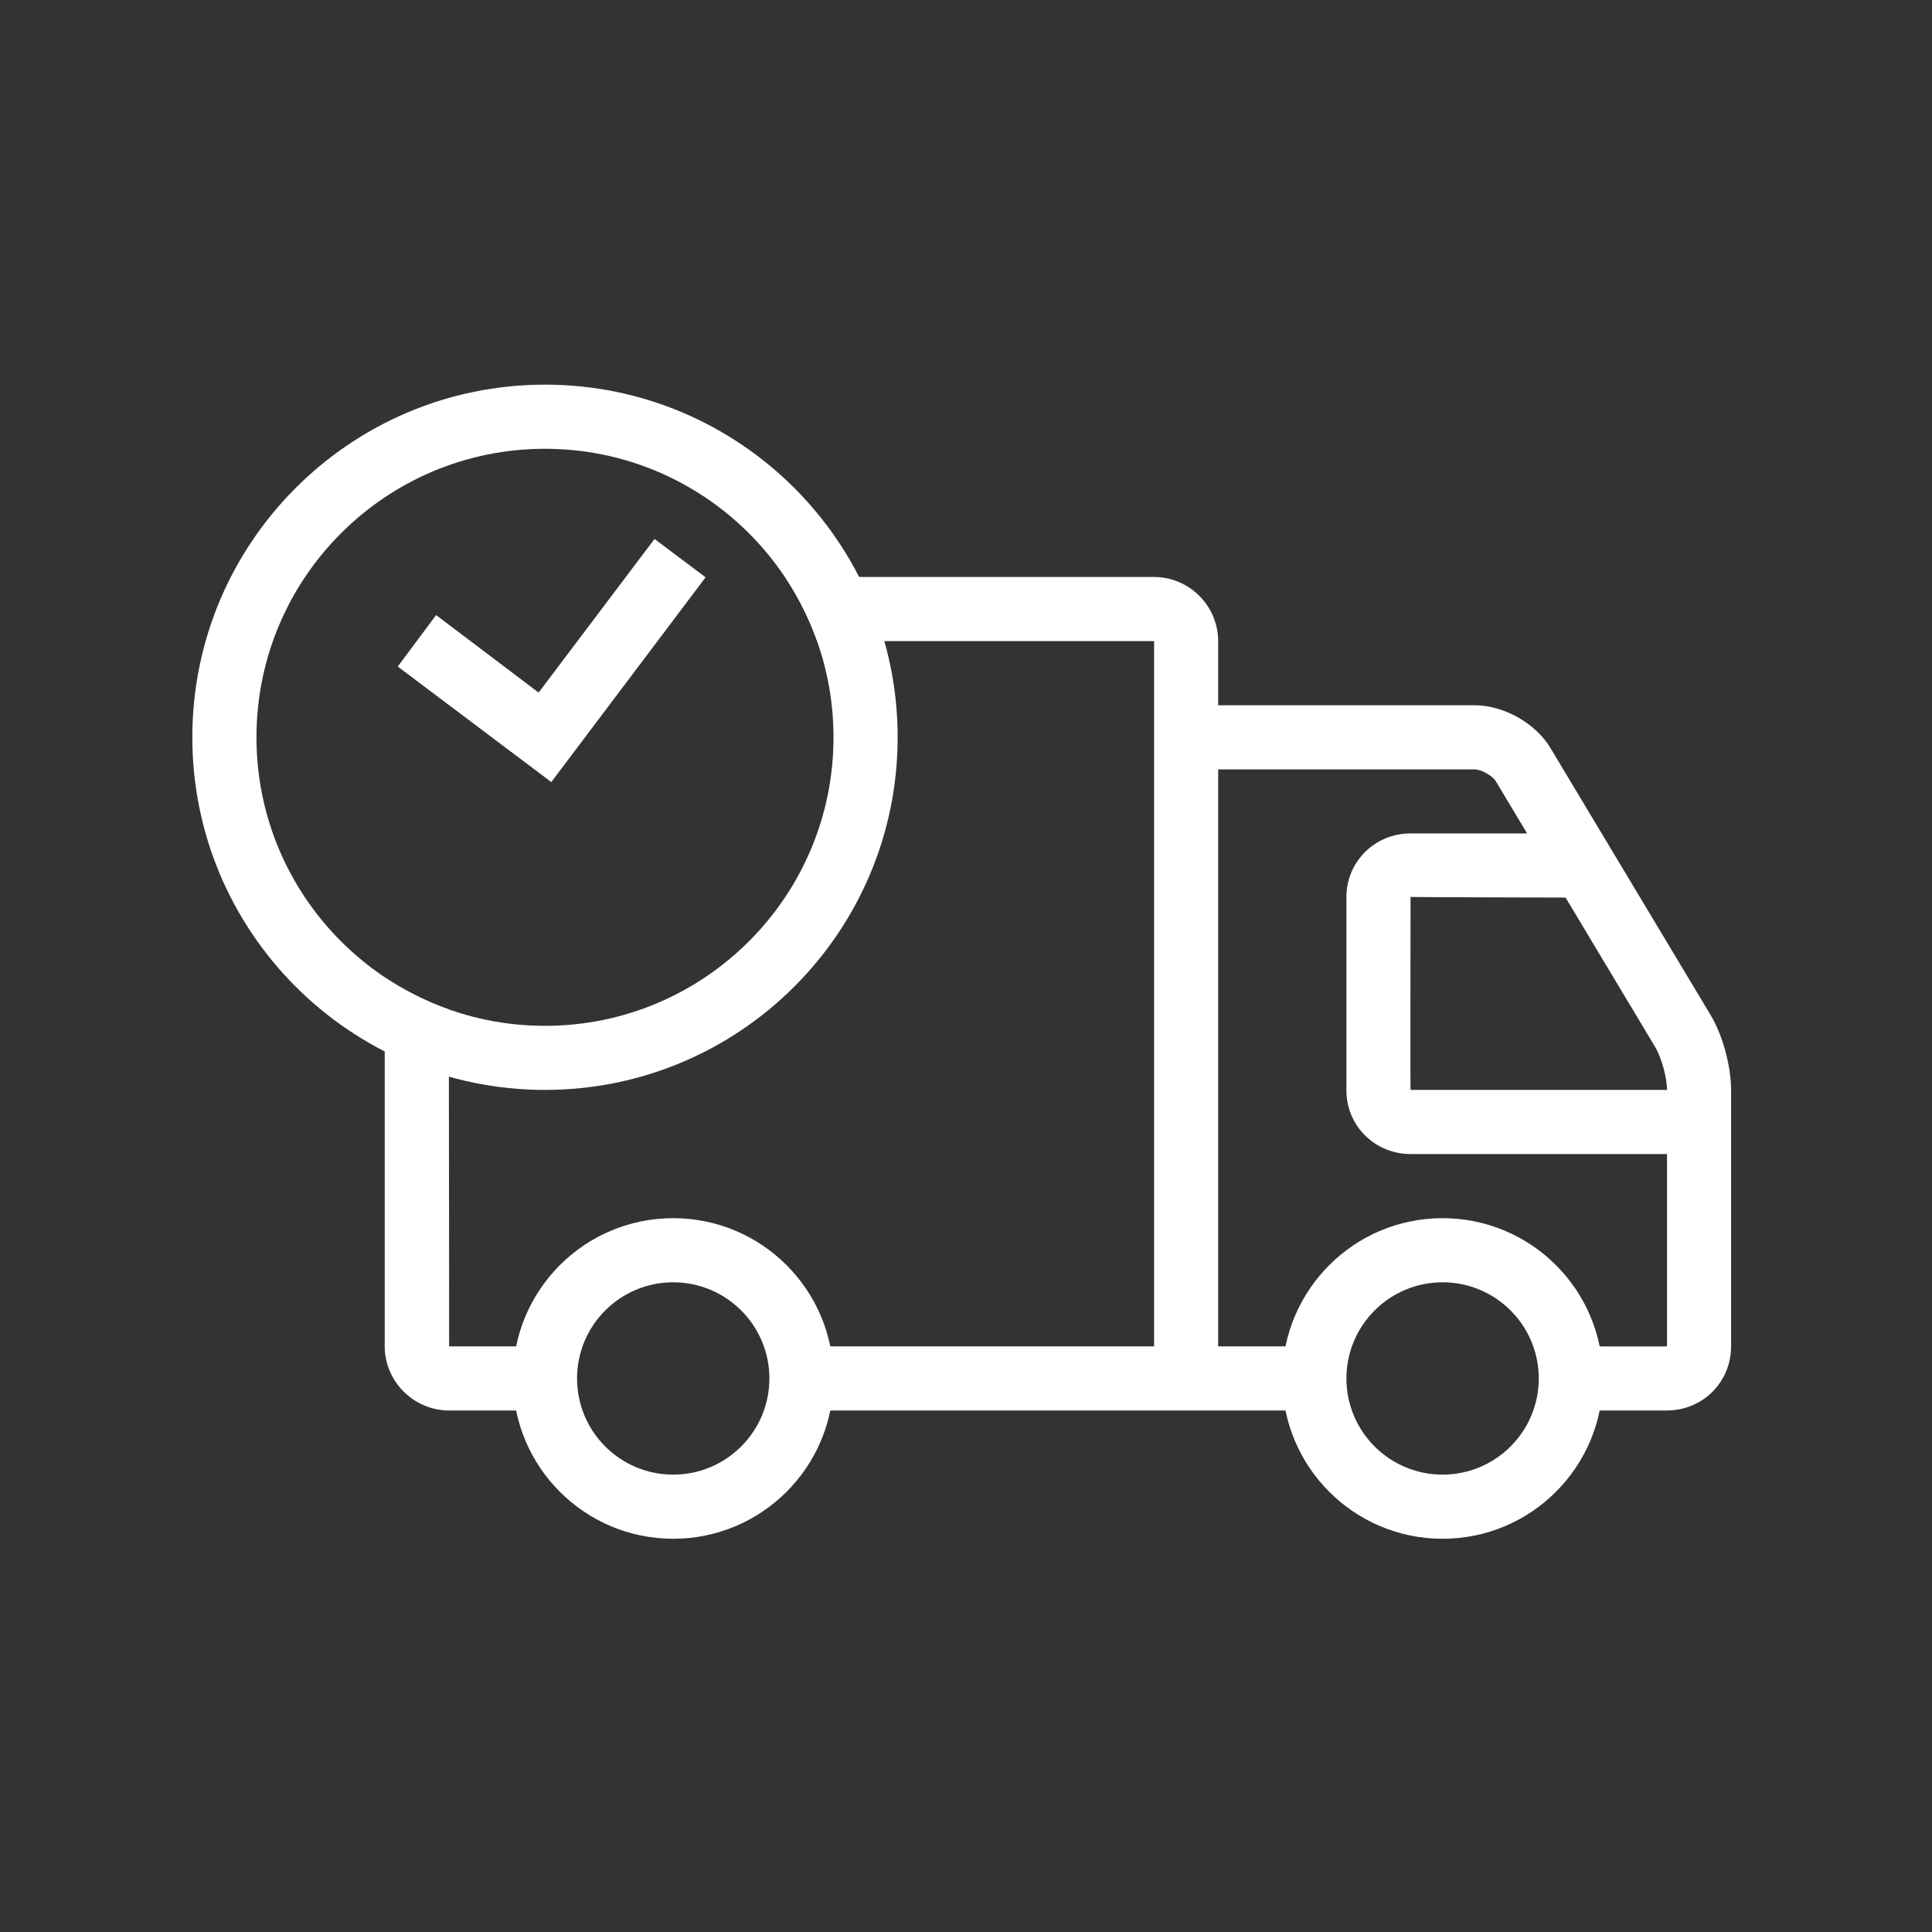 <?xml version="1.0" encoding="UTF-8"?> <svg xmlns="http://www.w3.org/2000/svg" xmlns:xlink="http://www.w3.org/1999/xlink" width="150" zoomAndPan="magnify" viewBox="0 0 112.5 112.5" height="150" preserveAspectRatio="xMidYMid meet" version="1.0"><rect x="0" y="0" width="112.5" height="112.5" fill="#333333" stroke="none"/><defs><clipPath id="e5e06e063a"><path d="M 69 41 L 100.801 41 L 100.801 83 L 69 83 Z M 69 41 " clip-rule="nonzero"></path></clipPath><clipPath id="e705a18147"><path d="M 11.199 22 L 53 22 L 53 64 L 11.199 64 Z M 11.199 22 " clip-rule="nonzero"></path></clipPath></defs><path fill="#ffffff" d="M 22.402 56.914 C 23.547 57.672 24.812 58.312 26.133 58.781 C 26.152 68.734 26.152 78.398 26.152 78.398 L 31.734 78.398 L 31.734 82.133 L 26.152 82.133 C 24.094 82.133 22.402 80.441 22.402 78.398 Z M 45.715 33.598 L 67.203 33.598 C 69.262 33.598 70.934 35.293 70.934 37.332 L 70.934 78.398 L 76.535 78.398 L 76.535 82.133 L 46.668 82.133 L 46.668 78.398 L 67.203 78.398 L 67.203 37.332 L 47.582 37.332 C 47.113 36.012 46.473 34.746 45.715 33.598 Z M 45.715 33.598 " fill-opacity="1" fill-rule="nonzero"></path><g clip-path="url(#e5e06e063a)"><path fill="#ffffff" d="M 85.867 44.801 C 86.258 44.801 86.898 45.168 87.094 45.48 L 96.387 60.977 C 96.738 61.562 97.07 62.746 97.07 63.465 L 97.07 78.398 C 97.07 78.418 91.469 78.398 91.469 78.398 L 91.469 82.133 L 97.051 82.133 C 99.148 82.133 100.801 80.48 100.801 78.398 L 100.801 63.465 C 100.801 62.066 100.297 60.219 99.578 59.055 L 90.281 43.555 C 89.426 42.117 87.559 41.066 85.867 41.066 L 69.066 41.066 L 69.066 44.801 Z M 85.867 44.801 " fill-opacity="1" fill-rule="nonzero"></path></g><path fill="#ffffff" d="M 82.117 48.531 C 80.074 48.531 78.402 50.168 78.402 52.227 L 78.402 63.504 C 78.402 65.547 80.055 67.199 82.137 67.199 L 98.934 67.199 L 98.934 63.465 L 82.137 63.465 C 82.117 63.465 82.137 52.227 82.137 52.227 C 82.137 52.246 91.469 52.266 91.469 52.266 L 91.469 48.531 Z M 82.117 48.531 " fill-opacity="1" fill-rule="nonzero"></path><path fill="#ffffff" d="M 39.199 89.602 C 34.047 89.602 29.867 85.422 29.867 80.266 C 29.867 75.113 34.047 70.934 39.199 70.934 C 44.355 70.934 48.535 75.113 48.535 80.266 C 48.535 85.422 44.355 89.602 39.199 89.602 Z M 39.199 85.867 C 42.293 85.867 44.801 83.359 44.801 80.266 C 44.801 77.176 42.293 74.668 39.199 74.668 C 36.109 74.668 33.602 77.176 33.602 80.266 C 33.602 83.359 36.109 85.867 39.199 85.867 Z M 39.199 85.867 " fill-opacity="1" fill-rule="evenodd"></path><path fill="#ffffff" d="M 84 89.602 C 78.848 89.602 74.668 85.422 74.668 80.266 C 74.668 75.113 78.848 70.934 84 70.934 C 89.156 70.934 93.336 75.113 93.336 80.266 C 93.336 85.422 89.156 89.602 84 89.602 Z M 84 85.867 C 87.094 85.867 89.602 83.359 89.602 80.266 C 89.602 77.176 87.094 74.668 84 74.668 C 80.91 74.668 78.402 77.176 78.402 80.266 C 78.402 83.359 80.91 85.867 84 85.867 Z M 84 85.867 " fill-opacity="1" fill-rule="evenodd"></path><g clip-path="url(#e705a18147)"><path fill="#ffffff" d="M 31.734 63.465 C 20.398 63.465 11.199 54.27 11.199 42.934 C 11.199 31.598 20.398 22.398 31.734 22.398 C 43.07 22.398 52.27 31.598 52.27 42.934 C 52.27 54.27 43.07 63.465 31.734 63.465 Z M 31.734 59.734 C 41.008 59.734 48.535 52.207 48.535 42.934 C 48.535 33.656 41.008 26.133 31.734 26.133 C 22.457 26.133 14.934 33.656 14.934 42.934 C 14.934 52.207 22.457 59.734 31.734 59.734 Z M 31.734 59.734 " fill-opacity="1" fill-rule="evenodd"></path></g><path fill="#ffffff" d="M 38.113 31.383 L 31.363 40.328 L 25.395 35.816 L 23.16 38.812 L 32.102 45.539 L 41.086 33.617 Z M 38.113 31.383 " fill-opacity="1" fill-rule="evenodd"></path></svg> 